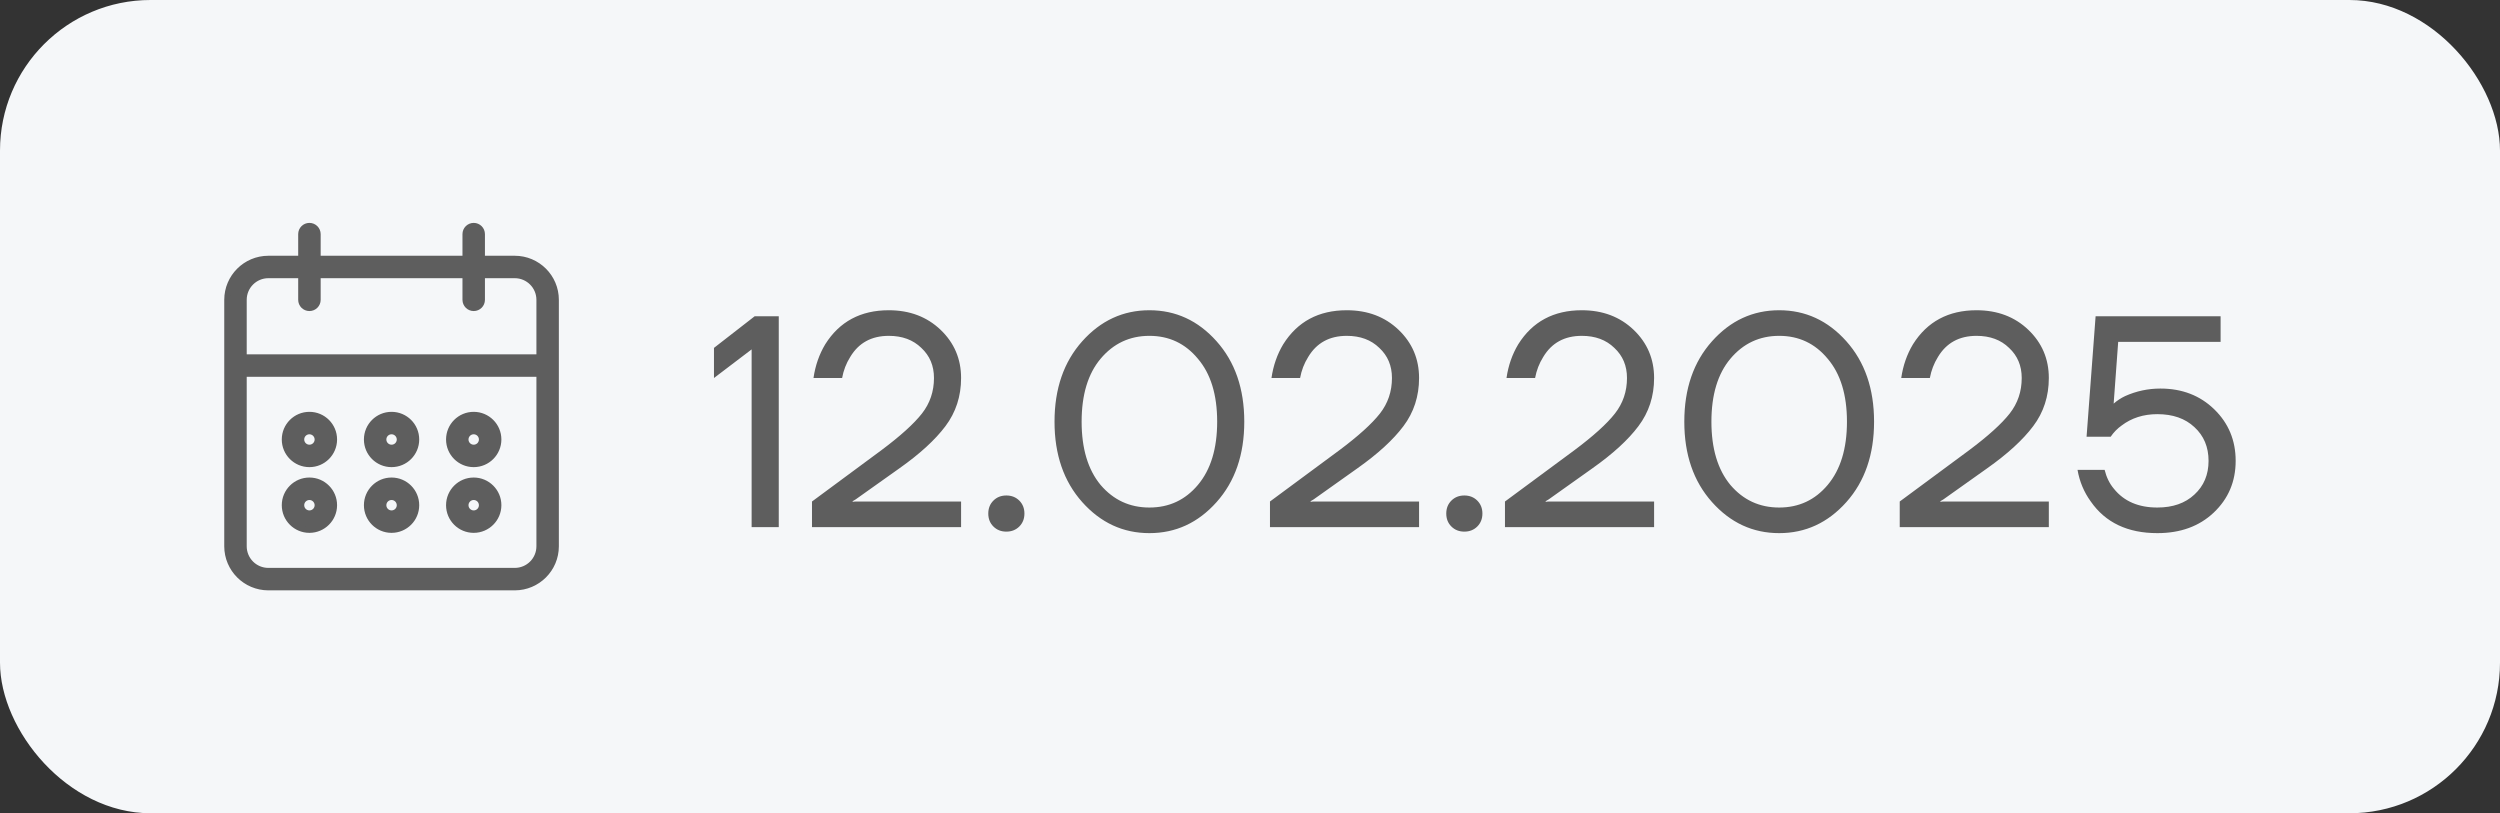 <?xml version="1.0" encoding="UTF-8"?> <svg xmlns="http://www.w3.org/2000/svg" width="83" height="27" viewBox="0 0 83 27" fill="none"><rect x="0" y="0" width="83" height="27" fill="#333333" stroke="none"/><rect width="83" height="27" rx="5" fill="#F5F7F9"></rect><path d="M15.727 17.591C16.179 17.59 16.545 17.224 16.546 16.773C16.546 16.321 16.179 15.954 15.727 15.954C15.275 15.954 14.909 16.321 14.909 16.773C14.909 17.225 15.275 17.591 15.727 17.591ZM15.727 16.5C15.878 16.5 16 16.622 16 16.773C16 16.923 15.878 17.046 15.727 17.046C15.577 17.046 15.454 16.923 15.454 16.773C15.454 16.622 15.577 16.5 15.727 16.5ZM15.727 15.409C16.179 15.409 16.545 15.043 16.546 14.591C16.546 14.139 16.179 13.773 15.727 13.773C15.275 13.773 14.909 14.139 14.909 14.591C14.909 15.043 15.275 15.409 15.727 15.409ZM15.727 14.318C15.878 14.319 16 14.44 16 14.591C16 14.742 15.878 14.864 15.727 14.864C15.577 14.864 15.454 14.742 15.454 14.591C15.454 14.44 15.577 14.318 15.727 14.318ZM17.091 8.591H16V7.773C16 7.622 15.878 7.5 15.727 7.5C15.577 7.5 15.454 7.622 15.454 7.773V8.591H10.546V7.773C10.546 7.622 10.423 7.5 10.273 7.5C10.122 7.5 10 7.622 10 7.773V8.591H8.909C8.156 8.592 7.546 9.202 7.545 9.955V18.136C7.546 18.889 8.156 19.499 8.909 19.5H17.091C17.844 19.499 18.454 18.889 18.454 18.136V9.955C18.454 9.202 17.844 8.592 17.091 8.591ZM17.909 18.136C17.909 18.588 17.543 18.954 17.091 18.954H8.909C8.457 18.954 8.091 18.588 8.091 18.136V12.409H17.909V18.136ZM17.909 11.864H8.091V9.955C8.091 9.503 8.457 9.137 8.909 9.136H10V9.955C10 9.954 10 9.955 10 9.955C10 10.105 10.122 10.227 10.273 10.227C10.273 10.227 10.273 10.227 10.273 10.227C10.423 10.227 10.546 10.105 10.546 9.955V9.136H15.454V9.955C15.454 9.954 15.454 9.955 15.454 9.955C15.455 10.105 15.577 10.227 15.727 10.227C15.727 10.227 15.727 10.227 15.727 10.227C15.878 10.227 16 10.105 16 9.955V9.136H17.091C17.543 9.137 17.909 9.503 17.909 9.955V11.864ZM10.273 17.591C10.724 17.59 11.09 17.224 11.091 16.773C11.091 16.321 10.725 15.954 10.273 15.954C9.821 15.954 9.455 16.321 9.455 16.773C9.455 17.225 9.821 17.591 10.273 17.591ZM10.273 16.5C10.423 16.5 10.545 16.622 10.546 16.773C10.546 16.923 10.423 17.046 10.273 17.046C10.122 17.046 10 16.923 10 16.773C10 16.622 10.122 16.5 10.273 16.5ZM13 17.591C13.452 17.59 13.818 17.224 13.818 16.773C13.818 16.321 13.452 15.954 13 15.954C12.548 15.954 12.182 16.321 12.182 16.773C12.182 17.225 12.548 17.591 13 17.591ZM13 16.5C13.15 16.5 13.272 16.622 13.273 16.773C13.273 16.923 13.151 17.046 13 17.046C12.849 17.046 12.727 16.923 12.727 16.773C12.727 16.622 12.849 16.5 13 16.5ZM13 15.409C13.452 15.409 13.818 15.043 13.818 14.591C13.818 14.139 13.452 13.773 13 13.773C12.548 13.773 12.182 14.139 12.182 14.591C12.182 15.043 12.548 15.409 13 15.409ZM13 14.318C13.15 14.319 13.272 14.44 13.273 14.591C13.273 14.742 13.151 14.864 13 14.864C12.849 14.864 12.727 14.742 12.727 14.591C12.727 14.44 12.849 14.318 13 14.318ZM10.273 15.409C10.724 15.409 11.09 15.043 11.091 14.591C11.091 14.139 10.725 13.773 10.273 13.773C9.821 13.773 9.455 14.139 9.455 14.591C9.455 15.043 9.821 15.409 10.273 15.409ZM10.273 14.318C10.423 14.319 10.545 14.44 10.546 14.591C10.546 14.742 10.423 14.864 10.273 14.864C10.122 14.864 10 14.742 10 14.591C10 14.44 10.122 14.318 10.273 14.318Z" fill="#5E5E5E"></path><path d="M10 9.955V9.136H8.909C8.457 9.137 8.091 9.503 8.091 9.955V11.864H17.909V9.955C17.909 9.503 17.543 9.137 17.091 9.136H16V9.955C16 10.105 15.878 10.227 15.727 10.227M10 9.955C10 9.955 10 9.954 10 9.955ZM10 9.955C10 10.105 10.122 10.227 10.273 10.227M10.273 10.227C10.273 10.227 10.273 10.227 10.273 10.227ZM10.273 10.227C10.423 10.227 10.546 10.105 10.546 9.955V9.136H15.454V9.955M15.454 9.955C15.454 9.955 15.454 9.954 15.454 9.955ZM15.454 9.955C15.455 10.105 15.577 10.227 15.727 10.227M15.727 10.227C15.727 10.227 15.727 10.227 15.727 10.227ZM15.727 17.591C16.179 17.59 16.545 17.224 16.546 16.773C16.546 16.321 16.179 15.954 15.727 15.954C15.275 15.954 14.909 16.321 14.909 16.773C14.909 17.225 15.275 17.591 15.727 17.591ZM15.727 16.5C15.878 16.5 16 16.622 16 16.773C16 16.923 15.878 17.046 15.727 17.046C15.577 17.046 15.454 16.923 15.454 16.773C15.454 16.622 15.577 16.5 15.727 16.5ZM15.727 15.409C16.179 15.409 16.545 15.043 16.546 14.591C16.546 14.139 16.179 13.773 15.727 13.773C15.275 13.773 14.909 14.139 14.909 14.591C14.909 15.043 15.275 15.409 15.727 15.409ZM15.727 14.318C15.878 14.319 16 14.44 16 14.591C16 14.742 15.878 14.864 15.727 14.864C15.577 14.864 15.454 14.742 15.454 14.591C15.454 14.44 15.577 14.318 15.727 14.318ZM17.091 8.591H16V7.773C16 7.622 15.878 7.5 15.727 7.5C15.577 7.5 15.454 7.622 15.454 7.773V8.591H10.546V7.773C10.546 7.622 10.423 7.5 10.273 7.5C10.122 7.5 10 7.622 10 7.773V8.591H8.909C8.156 8.592 7.546 9.202 7.545 9.955V18.136C7.546 18.889 8.156 19.499 8.909 19.5H17.091C17.844 19.499 18.454 18.889 18.454 18.136V9.955C18.454 9.202 17.844 8.592 17.091 8.591ZM17.909 18.136C17.909 18.588 17.543 18.954 17.091 18.954H8.909C8.457 18.954 8.091 18.588 8.091 18.136V12.409H17.909V18.136ZM10.273 17.591C10.724 17.59 11.09 17.224 11.091 16.773C11.091 16.321 10.725 15.954 10.273 15.954C9.821 15.954 9.455 16.321 9.455 16.773C9.455 17.225 9.821 17.591 10.273 17.591ZM10.273 16.5C10.423 16.5 10.545 16.622 10.546 16.773C10.546 16.923 10.423 17.046 10.273 17.046C10.122 17.046 10 16.923 10 16.773C10 16.622 10.122 16.5 10.273 16.5ZM13 17.591C13.452 17.59 13.818 17.224 13.818 16.773C13.818 16.321 13.452 15.954 13 15.954C12.548 15.954 12.182 16.321 12.182 16.773C12.182 17.225 12.548 17.591 13 17.591ZM13 16.5C13.15 16.5 13.272 16.622 13.273 16.773C13.273 16.923 13.151 17.046 13 17.046C12.849 17.046 12.727 16.923 12.727 16.773C12.727 16.622 12.849 16.5 13 16.5ZM13 15.409C13.452 15.409 13.818 15.043 13.818 14.591C13.818 14.139 13.452 13.773 13 13.773C12.548 13.773 12.182 14.139 12.182 14.591C12.182 15.043 12.548 15.409 13 15.409ZM13 14.318C13.15 14.319 13.272 14.44 13.273 14.591C13.273 14.742 13.151 14.864 13 14.864C12.849 14.864 12.727 14.742 12.727 14.591C12.727 14.44 12.849 14.318 13 14.318ZM10.273 15.409C10.724 15.409 11.09 15.043 11.091 14.591C11.091 14.139 10.725 13.773 10.273 13.773C9.821 13.773 9.455 14.139 9.455 14.591C9.455 15.043 9.821 15.409 10.273 15.409ZM10.273 14.318C10.423 14.319 10.545 14.44 10.546 14.591C10.546 14.742 10.423 14.864 10.273 14.864C10.122 14.864 10 14.742 10 14.591C10 14.44 10.122 14.318 10.273 14.318Z" stroke="#5E5E5E" stroke-width="0.2"></path><path d="M23.704 12.55V11.55L25.055 10.5H25.855V17.5H24.954V11.6L23.704 12.55ZM26.958 17.5V16.65L29.258 14.95C29.891 14.477 30.341 14.07 30.608 13.73C30.874 13.39 31.008 12.997 31.008 12.55C31.008 12.143 30.868 11.81 30.588 11.55C30.314 11.283 29.954 11.15 29.508 11.15C28.934 11.15 28.508 11.383 28.228 11.85C28.094 12.063 28.004 12.297 27.958 12.55H27.008C27.068 12.137 27.198 11.763 27.398 11.43C27.871 10.677 28.574 10.3 29.508 10.3C30.201 10.3 30.774 10.517 31.228 10.95C31.681 11.383 31.908 11.917 31.908 12.55C31.908 13.157 31.734 13.69 31.388 14.15C31.048 14.603 30.538 15.07 29.858 15.55L28.408 16.58L28.308 16.64V16.66L28.398 16.65H31.908V17.5H26.958ZM32.981 17.48C32.867 17.367 32.811 17.223 32.811 17.05C32.811 16.877 32.867 16.733 32.981 16.62C33.094 16.507 33.237 16.45 33.411 16.45C33.584 16.45 33.727 16.507 33.841 16.62C33.954 16.733 34.011 16.877 34.011 17.05C34.011 17.223 33.954 17.367 33.841 17.48C33.727 17.593 33.584 17.65 33.411 17.65C33.237 17.65 33.094 17.593 32.981 17.48ZM35.93 16.67C35.317 15.983 35.01 15.093 35.01 14C35.01 12.907 35.317 12.017 35.93 11.33C36.544 10.643 37.287 10.3 38.16 10.3C39.034 10.3 39.777 10.643 40.39 11.33C41.004 12.017 41.31 12.907 41.31 14C41.31 15.093 41.004 15.983 40.39 16.67C39.777 17.357 39.034 17.7 38.16 17.7C37.287 17.7 36.544 17.357 35.93 16.67ZM36.54 11.91C36.12 12.41 35.91 13.107 35.91 14C35.91 14.893 36.12 15.593 36.54 16.1C36.967 16.6 37.507 16.85 38.16 16.85C38.814 16.85 39.35 16.6 39.77 16.1C40.197 15.593 40.41 14.893 40.41 14C40.41 13.107 40.197 12.41 39.77 11.91C39.35 11.403 38.814 11.15 38.16 11.15C37.507 11.15 36.967 11.403 36.54 11.91ZM42.163 17.5V16.65L44.463 14.95C45.096 14.477 45.546 14.07 45.813 13.73C46.079 13.39 46.213 12.997 46.213 12.55C46.213 12.143 46.073 11.81 45.793 11.55C45.519 11.283 45.159 11.15 44.713 11.15C44.139 11.15 43.713 11.383 43.433 11.85C43.299 12.063 43.209 12.297 43.163 12.55H42.213C42.273 12.137 42.403 11.763 42.603 11.43C43.076 10.677 43.779 10.3 44.713 10.3C45.406 10.3 45.979 10.517 46.433 10.95C46.886 11.383 47.113 11.917 47.113 12.55C47.113 13.157 46.939 13.69 46.593 14.15C46.253 14.603 45.743 15.07 45.063 15.55L43.613 16.58L43.513 16.64V16.66L43.603 16.65H47.113V17.5H42.163ZM48.186 17.48C48.072 17.367 48.016 17.223 48.016 17.05C48.016 16.877 48.072 16.733 48.186 16.62C48.299 16.507 48.443 16.45 48.616 16.45C48.789 16.45 48.932 16.507 49.046 16.62C49.159 16.733 49.216 16.877 49.216 17.05C49.216 17.223 49.159 17.367 49.046 17.48C48.932 17.593 48.789 17.65 48.616 17.65C48.443 17.65 48.299 17.593 48.186 17.48ZM49.965 17.5V16.65L52.266 14.95C52.899 14.477 53.349 14.07 53.615 13.73C53.882 13.39 54.016 12.997 54.016 12.55C54.016 12.143 53.876 11.81 53.596 11.55C53.322 11.283 52.962 11.15 52.516 11.15C51.942 11.15 51.516 11.383 51.236 11.85C51.102 12.063 51.012 12.297 50.965 12.55H50.016C50.075 12.137 50.206 11.763 50.406 11.43C50.879 10.677 51.582 10.3 52.516 10.3C53.209 10.3 53.782 10.517 54.236 10.95C54.689 11.383 54.916 11.917 54.916 12.55C54.916 13.157 54.742 13.69 54.395 14.15C54.056 14.603 53.545 15.07 52.865 15.55L51.416 16.58L51.316 16.64V16.66L51.406 16.65H54.916V17.5H49.965ZM56.839 16.67C56.225 15.983 55.919 15.093 55.919 14C55.919 12.907 56.225 12.017 56.839 11.33C57.452 10.643 58.195 10.3 59.069 10.3C59.942 10.3 60.685 10.643 61.299 11.33C61.912 12.017 62.219 12.907 62.219 14C62.219 15.093 61.912 15.983 61.299 16.67C60.685 17.357 59.942 17.7 59.069 17.7C58.195 17.7 57.452 17.357 56.839 16.67ZM57.449 11.91C57.029 12.41 56.819 13.107 56.819 14C56.819 14.893 57.029 15.593 57.449 16.1C57.875 16.6 58.415 16.85 59.069 16.85C59.722 16.85 60.259 16.6 60.679 16.1C61.105 15.593 61.319 14.893 61.319 14C61.319 13.107 61.105 12.41 60.679 11.91C60.259 11.403 59.722 11.15 59.069 11.15C58.415 11.15 57.875 11.403 57.449 11.91ZM63.071 17.5V16.65L65.371 14.95C66.004 14.477 66.454 14.07 66.721 13.73C66.988 13.39 67.121 12.997 67.121 12.55C67.121 12.143 66.981 11.81 66.701 11.55C66.428 11.283 66.068 11.15 65.621 11.15C65.048 11.15 64.621 11.383 64.341 11.85C64.208 12.063 64.118 12.297 64.071 12.55H63.121C63.181 12.137 63.311 11.763 63.511 11.43C63.984 10.677 64.688 10.3 65.621 10.3C66.314 10.3 66.888 10.517 67.341 10.95C67.794 11.383 68.021 11.917 68.021 12.55C68.021 13.157 67.848 13.69 67.501 14.15C67.161 14.603 66.651 15.07 65.971 15.55L64.521 16.58L64.421 16.64V16.66L64.511 16.65H68.021V17.5H63.071ZM68.974 15.6H69.874C69.934 15.847 70.037 16.057 70.184 16.23C70.517 16.643 70.997 16.85 71.624 16.85C72.137 16.85 72.547 16.707 72.854 16.42C73.167 16.133 73.324 15.76 73.324 15.3C73.324 14.84 73.167 14.467 72.854 14.18C72.547 13.893 72.137 13.75 71.624 13.75C71.164 13.75 70.767 13.877 70.434 14.13C70.294 14.23 70.174 14.353 70.074 14.5H69.274L69.574 10.5H73.724V11.35H70.324L70.174 13.39V13.4C70.287 13.3 70.414 13.217 70.554 13.15C70.927 12.983 71.317 12.9 71.724 12.9C72.444 12.9 73.041 13.13 73.514 13.59C73.987 14.05 74.224 14.62 74.224 15.3C74.224 15.987 73.981 16.56 73.494 17.02C73.014 17.473 72.391 17.7 71.624 17.7C70.637 17.7 69.901 17.35 69.414 16.65C69.187 16.337 69.041 15.987 68.974 15.6Z" fill="#5E5E5E"></path></svg> 